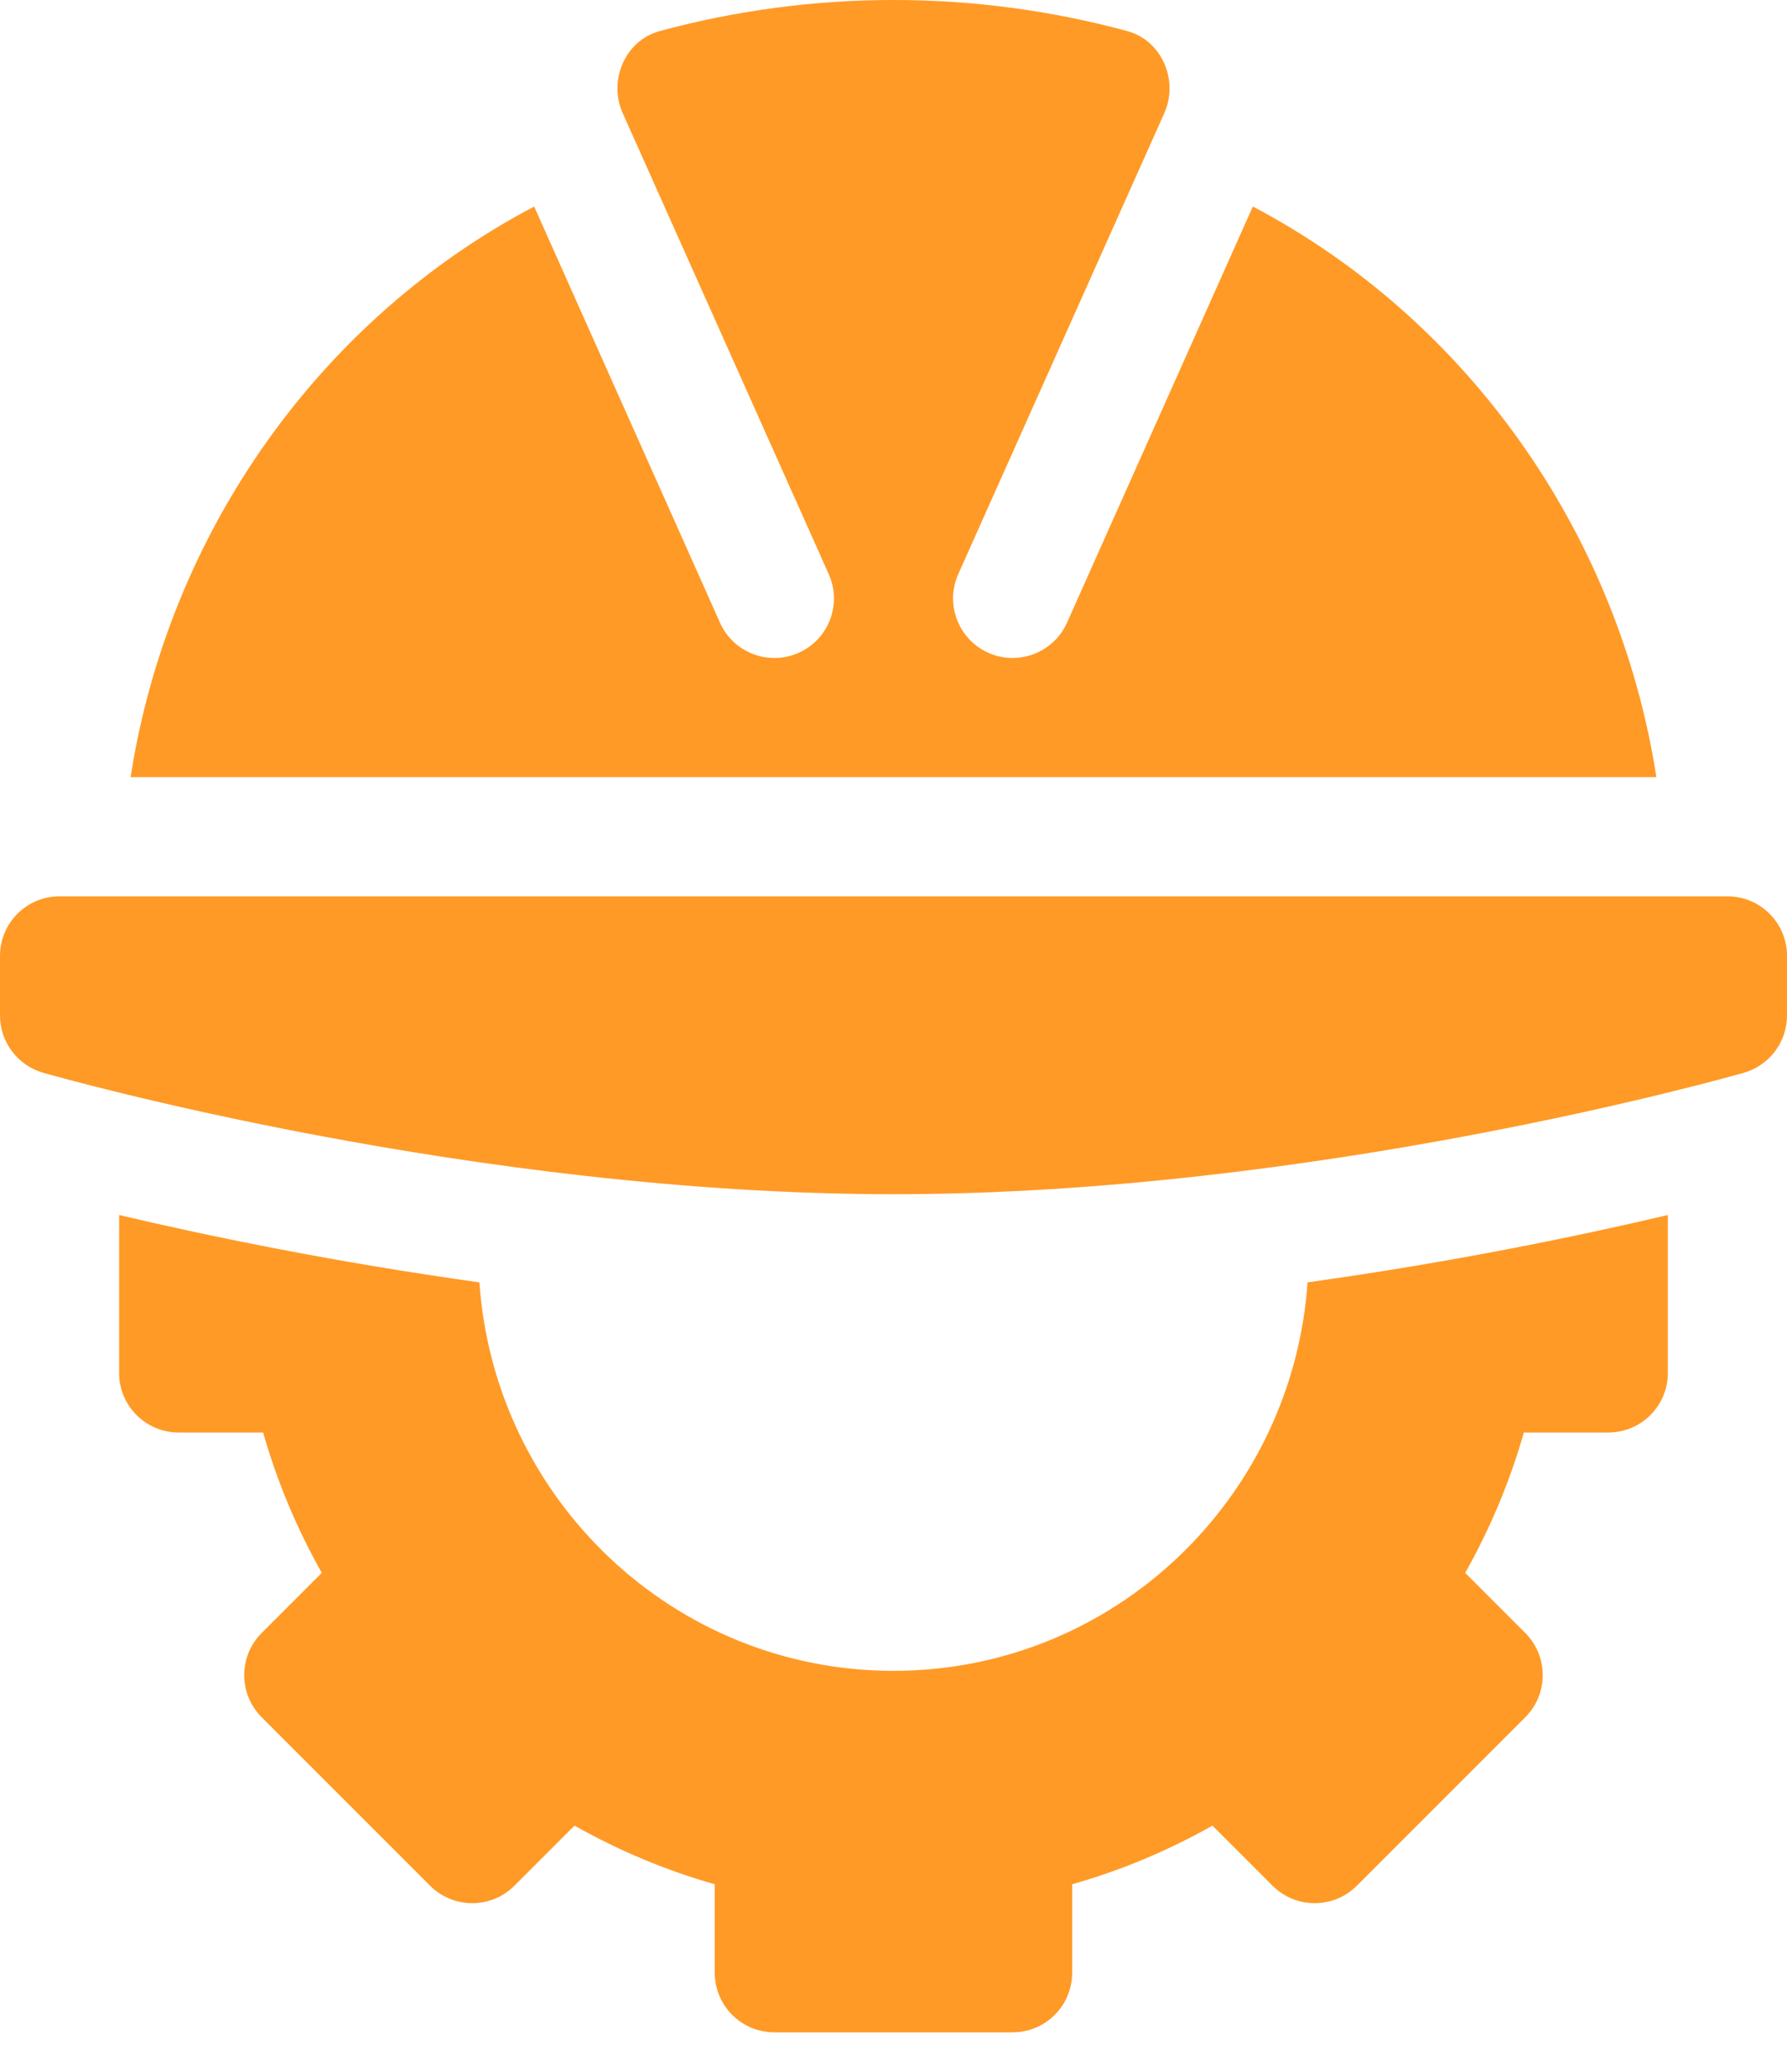 <svg width="44" height="51" viewBox="0 0 44 51" fill="none" xmlns="http://www.w3.org/2000/svg">
<path d="M0 23.53V24.997C0 25.651 0.434 26.227 1.064 26.408C1.491 26.529 11.647 29.397 22 29.397C32.353 29.397 42.509 26.529 42.936 26.408C43.566 26.227 44 25.652 44 24.997V23.53C44 22.72 43.344 22.064 42.533 22.064H1.467C0.656 22.064 0 22.72 0 23.53Z" fill="#FF9A26"/>
<path d="M39.599 35.263C40.41 35.263 41.066 34.607 41.066 33.797V29.909C38.983 30.401 35.848 31.058 32.195 31.567C31.826 36.894 27.419 41.13 21.999 41.13C16.58 41.13 12.173 36.894 11.804 31.567C8.149 31.058 5.015 30.4 2.933 29.909V33.797C2.933 34.607 3.589 35.263 4.399 35.263H6.479C6.82 36.462 7.303 37.618 7.923 38.718L6.443 40.198C5.87 40.771 5.87 41.699 6.443 42.272L10.591 46.42C11.164 46.992 12.092 46.992 12.665 46.42L14.145 44.94C15.245 45.56 16.401 46.043 17.599 46.384V48.561C17.599 49.372 18.255 50.028 19.066 50.028H24.933C25.743 50.028 26.399 49.372 26.399 48.561V46.384C27.598 46.043 28.754 45.56 29.854 44.94L31.334 46.42C31.907 46.992 32.835 46.992 33.408 46.42L37.556 42.272C38.128 41.699 38.128 40.771 37.556 40.198L36.076 38.718C36.696 37.618 37.179 36.462 37.52 35.263H39.599Z" fill="#FF9A26"/>
<path d="M19.67 16.067C18.931 16.401 18.061 16.07 17.73 15.333L13.152 5.084C7.917 7.838 4.158 13.065 3.216 19.13H40.784C39.842 13.065 36.083 7.838 30.848 5.084L26.27 15.333C25.939 16.07 25.069 16.4 24.33 16.067C23.593 15.734 23.263 14.866 23.597 14.127L28.665 2.791C29.029 1.983 28.61 0.997 27.755 0.765C23.991 -0.255 20.008 -0.255 16.245 0.765C15.389 0.997 14.97 1.983 15.335 2.791L20.403 14.127C20.737 14.866 20.409 15.734 19.67 16.067Z" fill="#FF9A26"/>
</svg>
